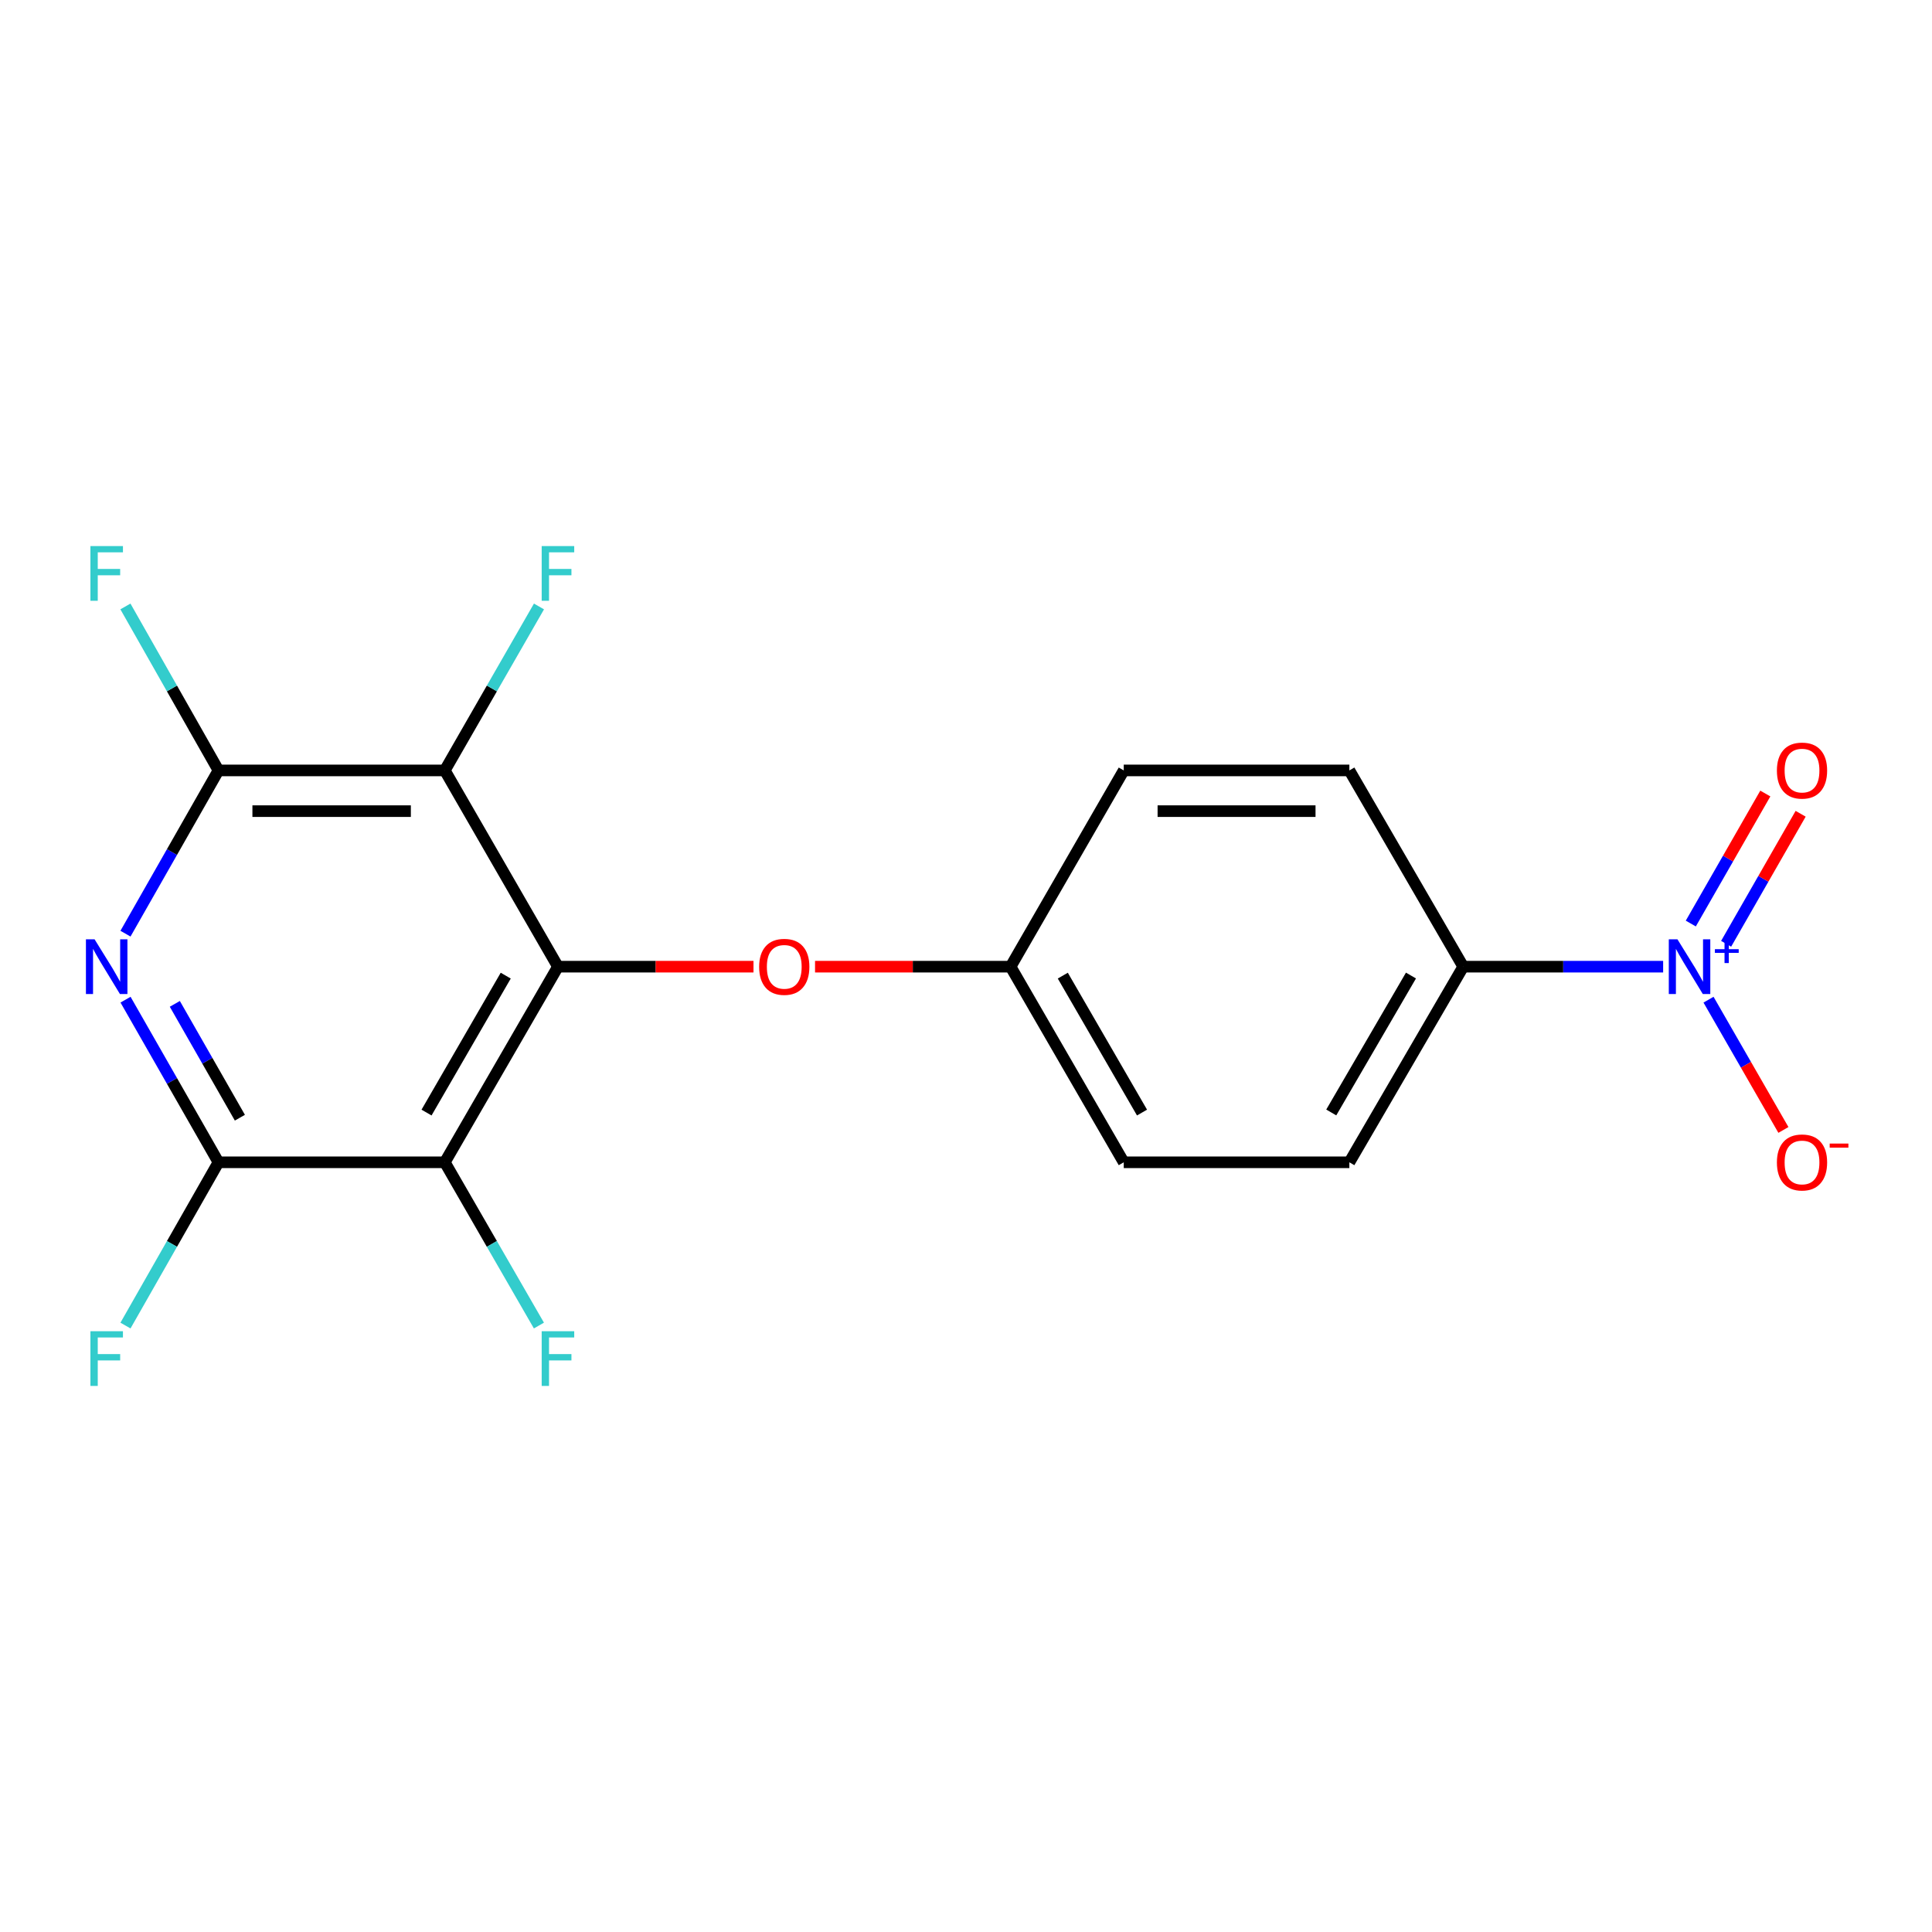 <?xml version='1.0' encoding='iso-8859-1'?>
<svg version='1.1' baseProfile='full'
              xmlns='http://www.w3.org/2000/svg'
                      xmlns:rdkit='http://www.rdkit.org/xml'
                      xmlns:xlink='http://www.w3.org/1999/xlink'
                  xml:space='preserve'
width='1000px' height='1000px' viewBox='0 0 1000 1000'>
<!-- END OF HEADER -->
<rect style='opacity:1.0;fill:#FFFFFF;stroke:none' width='1000' height='1000' x='0' y='0'> </rect>
<path class='bond-0' d='M 288.795,500.351 L 230.231,601.603' style='fill:none;fill-rule:evenodd;stroke:#000000;stroke-width:6px;stroke-linecap:butt;stroke-linejoin:miter;stroke-opacity:1' />
<path class='bond-0' d='M 261.768,504.987 L 220.773,575.864' style='fill:none;fill-rule:evenodd;stroke:#000000;stroke-width:6px;stroke-linecap:butt;stroke-linejoin:miter;stroke-opacity:1' />
<path class='bond-1' d='M 288.795,500.351 L 230.231,398.771' style='fill:none;fill-rule:evenodd;stroke:#000000;stroke-width:6px;stroke-linecap:butt;stroke-linejoin:miter;stroke-opacity:1' />
<path class='bond-6' d='M 288.795,500.351 L 339.401,500.351' style='fill:none;fill-rule:evenodd;stroke:#000000;stroke-width:6px;stroke-linecap:butt;stroke-linejoin:miter;stroke-opacity:1' />
<path class='bond-6' d='M 339.401,500.351 L 390.007,500.351' style='fill:none;fill-rule:evenodd;stroke:#FF0000;stroke-width:6px;stroke-linecap:butt;stroke-linejoin:miter;stroke-opacity:1' />
<path class='bond-4' d='M 230.231,601.603 L 113.079,601.603' style='fill:none;fill-rule:evenodd;stroke:#000000;stroke-width:6px;stroke-linecap:butt;stroke-linejoin:miter;stroke-opacity:1' />
<path class='bond-10' d='M 230.231,601.603 L 254.587,643.853' style='fill:none;fill-rule:evenodd;stroke:#000000;stroke-width:6px;stroke-linecap:butt;stroke-linejoin:miter;stroke-opacity:1' />
<path class='bond-10' d='M 254.587,643.853 L 278.943,686.103' style='fill:none;fill-rule:evenodd;stroke:#33CCCC;stroke-width:6px;stroke-linecap:butt;stroke-linejoin:miter;stroke-opacity:1' />
<path class='bond-3' d='M 230.231,398.771 L 113.079,398.771' style='fill:none;fill-rule:evenodd;stroke:#000000;stroke-width:6px;stroke-linecap:butt;stroke-linejoin:miter;stroke-opacity:1' />
<path class='bond-3' d='M 212.658,419.846 L 130.652,419.846' style='fill:none;fill-rule:evenodd;stroke:#000000;stroke-width:6px;stroke-linecap:butt;stroke-linejoin:miter;stroke-opacity:1' />
<path class='bond-11' d='M 230.231,398.771 L 254.603,356.338' style='fill:none;fill-rule:evenodd;stroke:#000000;stroke-width:6px;stroke-linecap:butt;stroke-linejoin:miter;stroke-opacity:1' />
<path class='bond-11' d='M 254.603,356.338 L 278.974,313.905' style='fill:none;fill-rule:evenodd;stroke:#33CCCC;stroke-width:6px;stroke-linecap:butt;stroke-linejoin:miter;stroke-opacity:1' />
<path class='bond-2' d='M 64.948,483.269 L 89.014,441.02' style='fill:none;fill-rule:evenodd;stroke:#0000FF;stroke-width:6px;stroke-linecap:butt;stroke-linejoin:miter;stroke-opacity:1' />
<path class='bond-2' d='M 89.014,441.02 L 113.079,398.771' style='fill:none;fill-rule:evenodd;stroke:#000000;stroke-width:6px;stroke-linecap:butt;stroke-linejoin:miter;stroke-opacity:1' />
<path class='bond-19' d='M 64.976,517.427 L 89.028,559.515' style='fill:none;fill-rule:evenodd;stroke:#0000FF;stroke-width:6px;stroke-linecap:butt;stroke-linejoin:miter;stroke-opacity:1' />
<path class='bond-19' d='M 89.028,559.515 L 113.079,601.603' style='fill:none;fill-rule:evenodd;stroke:#000000;stroke-width:6px;stroke-linecap:butt;stroke-linejoin:miter;stroke-opacity:1' />
<path class='bond-19' d='M 90.489,519.597 L 107.325,549.059' style='fill:none;fill-rule:evenodd;stroke:#0000FF;stroke-width:6px;stroke-linecap:butt;stroke-linejoin:miter;stroke-opacity:1' />
<path class='bond-19' d='M 107.325,549.059 L 124.162,578.52' style='fill:none;fill-rule:evenodd;stroke:#000000;stroke-width:6px;stroke-linecap:butt;stroke-linejoin:miter;stroke-opacity:1' />
<path class='bond-13' d='M 113.079,398.771 L 88.998,356.334' style='fill:none;fill-rule:evenodd;stroke:#000000;stroke-width:6px;stroke-linecap:butt;stroke-linejoin:miter;stroke-opacity:1' />
<path class='bond-13' d='M 88.998,356.334 L 64.916,313.896' style='fill:none;fill-rule:evenodd;stroke:#33CCCC;stroke-width:6px;stroke-linecap:butt;stroke-linejoin:miter;stroke-opacity:1' />
<path class='bond-12' d='M 113.079,601.603 L 89.013,643.858' style='fill:none;fill-rule:evenodd;stroke:#000000;stroke-width:6px;stroke-linecap:butt;stroke-linejoin:miter;stroke-opacity:1' />
<path class='bond-12' d='M 89.013,643.858 L 64.947,686.112' style='fill:none;fill-rule:evenodd;stroke:#33CCCC;stroke-width:6px;stroke-linecap:butt;stroke-linejoin:miter;stroke-opacity:1' />
<path class='bond-5' d='M 860.839,500.351 L 809.103,500.351' style='fill:none;fill-rule:evenodd;stroke:#0000FF;stroke-width:6px;stroke-linecap:butt;stroke-linejoin:miter;stroke-opacity:1' />
<path class='bond-5' d='M 809.103,500.351 L 757.367,500.351' style='fill:none;fill-rule:evenodd;stroke:#000000;stroke-width:6px;stroke-linecap:butt;stroke-linejoin:miter;stroke-opacity:1' />
<path class='bond-8' d='M 884.327,517.431 L 903.709,551.144' style='fill:none;fill-rule:evenodd;stroke:#0000FF;stroke-width:6px;stroke-linecap:butt;stroke-linejoin:miter;stroke-opacity:1' />
<path class='bond-8' d='M 903.709,551.144 L 923.092,584.856' style='fill:none;fill-rule:evenodd;stroke:#FF0000;stroke-width:6px;stroke-linecap:butt;stroke-linejoin:miter;stroke-opacity:1' />
<path class='bond-9' d='M 893.442,488.504 L 912.725,454.854' style='fill:none;fill-rule:evenodd;stroke:#0000FF;stroke-width:6px;stroke-linecap:butt;stroke-linejoin:miter;stroke-opacity:1' />
<path class='bond-9' d='M 912.725,454.854 L 932.009,421.205' style='fill:none;fill-rule:evenodd;stroke:#FF0000;stroke-width:6px;stroke-linecap:butt;stroke-linejoin:miter;stroke-opacity:1' />
<path class='bond-9' d='M 875.157,478.025 L 894.44,444.376' style='fill:none;fill-rule:evenodd;stroke:#0000FF;stroke-width:6px;stroke-linecap:butt;stroke-linejoin:miter;stroke-opacity:1' />
<path class='bond-9' d='M 894.44,444.376 L 913.724,410.727' style='fill:none;fill-rule:evenodd;stroke:#FF0000;stroke-width:6px;stroke-linecap:butt;stroke-linejoin:miter;stroke-opacity:1' />
<path class='bond-16' d='M 421.864,500.351 L 472.47,500.351' style='fill:none;fill-rule:evenodd;stroke:#FF0000;stroke-width:6px;stroke-linecap:butt;stroke-linejoin:miter;stroke-opacity:1' />
<path class='bond-16' d='M 472.47,500.351 L 523.075,500.351' style='fill:none;fill-rule:evenodd;stroke:#000000;stroke-width:6px;stroke-linecap:butt;stroke-linejoin:miter;stroke-opacity:1' />
<path class='bond-7' d='M 757.367,500.351 L 698.428,601.603' style='fill:none;fill-rule:evenodd;stroke:#000000;stroke-width:6px;stroke-linecap:butt;stroke-linejoin:miter;stroke-opacity:1' />
<path class='bond-7' d='M 730.313,504.937 L 689.056,575.813' style='fill:none;fill-rule:evenodd;stroke:#000000;stroke-width:6px;stroke-linecap:butt;stroke-linejoin:miter;stroke-opacity:1' />
<path class='bond-20' d='M 757.367,500.351 L 698.428,398.771' style='fill:none;fill-rule:evenodd;stroke:#000000;stroke-width:6px;stroke-linecap:butt;stroke-linejoin:miter;stroke-opacity:1' />
<path class='bond-14' d='M 698.428,398.771 L 581.651,398.771' style='fill:none;fill-rule:evenodd;stroke:#000000;stroke-width:6px;stroke-linecap:butt;stroke-linejoin:miter;stroke-opacity:1' />
<path class='bond-14' d='M 680.912,419.846 L 599.168,419.846' style='fill:none;fill-rule:evenodd;stroke:#000000;stroke-width:6px;stroke-linecap:butt;stroke-linejoin:miter;stroke-opacity:1' />
<path class='bond-15' d='M 698.428,601.603 L 581.651,601.603' style='fill:none;fill-rule:evenodd;stroke:#000000;stroke-width:6px;stroke-linecap:butt;stroke-linejoin:miter;stroke-opacity:1' />
<path class='bond-17' d='M 523.075,500.351 L 581.651,398.771' style='fill:none;fill-rule:evenodd;stroke:#000000;stroke-width:6px;stroke-linecap:butt;stroke-linejoin:miter;stroke-opacity:1' />
<path class='bond-18' d='M 523.075,500.351 L 581.651,601.603' style='fill:none;fill-rule:evenodd;stroke:#000000;stroke-width:6px;stroke-linecap:butt;stroke-linejoin:miter;stroke-opacity:1' />
<path class='bond-18' d='M 550.104,504.986 L 591.107,575.862' style='fill:none;fill-rule:evenodd;stroke:#000000;stroke-width:6px;stroke-linecap:butt;stroke-linejoin:miter;stroke-opacity:1' />
<path  class='atom-3' d='M 48.958 486.191
L 58.238 501.191
Q 59.158 502.671, 60.638 505.351
Q 62.118 508.031, 62.198 508.191
L 62.198 486.191
L 65.958 486.191
L 65.958 514.511
L 62.078 514.511
L 52.118 498.111
Q 50.958 496.191, 49.718 493.991
Q 48.518 491.791, 48.158 491.111
L 48.158 514.511
L 44.478 514.511
L 44.478 486.191
L 48.958 486.191
' fill='#0000FF'/>
<path  class='atom-6' d='M 868.247 486.191
L 877.527 501.191
Q 878.447 502.671, 879.927 505.351
Q 881.407 508.031, 881.487 508.191
L 881.487 486.191
L 885.247 486.191
L 885.247 514.511
L 881.367 514.511
L 871.407 498.111
Q 870.247 496.191, 869.007 493.991
Q 867.807 491.791, 867.447 491.111
L 867.447 514.511
L 863.767 514.511
L 863.767 486.191
L 868.247 486.191
' fill='#0000FF'/>
<path  class='atom-6' d='M 887.623 491.296
L 892.613 491.296
L 892.613 486.042
L 894.83 486.042
L 894.83 491.296
L 899.952 491.296
L 899.952 493.197
L 894.83 493.197
L 894.83 498.477
L 892.613 498.477
L 892.613 493.197
L 887.623 493.197
L 887.623 491.296
' fill='#0000FF'/>
<path  class='atom-7' d='M 392.935 500.431
Q 392.935 493.631, 396.295 489.831
Q 399.655 486.031, 405.935 486.031
Q 412.215 486.031, 415.575 489.831
Q 418.935 493.631, 418.935 500.431
Q 418.935 507.311, 415.535 511.231
Q 412.135 515.111, 405.935 515.111
Q 399.695 515.111, 396.295 511.231
Q 392.935 507.351, 392.935 500.431
M 405.935 511.911
Q 410.255 511.911, 412.575 509.031
Q 414.935 506.111, 414.935 500.431
Q 414.935 494.871, 412.575 492.071
Q 410.255 489.231, 405.935 489.231
Q 401.615 489.231, 399.255 492.031
Q 396.935 494.831, 396.935 500.431
Q 396.935 506.151, 399.255 509.031
Q 401.615 511.911, 405.935 511.911
' fill='#FF0000'/>
<path  class='atom-9' d='M 919.72 601.683
Q 919.72 594.883, 923.08 591.083
Q 926.44 587.283, 932.72 587.283
Q 939 587.283, 942.36 591.083
Q 945.72 594.883, 945.72 601.683
Q 945.72 608.563, 942.32 612.483
Q 938.92 616.363, 932.72 616.363
Q 926.48 616.363, 923.08 612.483
Q 919.72 608.603, 919.72 601.683
M 932.72 613.163
Q 937.04 613.163, 939.36 610.283
Q 941.72 607.363, 941.72 601.683
Q 941.72 596.123, 939.36 593.323
Q 937.04 590.483, 932.72 590.483
Q 928.4 590.483, 926.04 593.283
Q 923.72 596.083, 923.72 601.683
Q 923.72 607.403, 926.04 610.283
Q 928.4 613.163, 932.72 613.163
' fill='#FF0000'/>
<path  class='atom-9' d='M 947.04 591.906
L 956.729 591.906
L 956.729 594.018
L 947.04 594.018
L 947.04 591.906
' fill='#FF0000'/>
<path  class='atom-10' d='M 919.72 398.851
Q 919.72 392.051, 923.08 388.251
Q 926.44 384.451, 932.72 384.451
Q 939 384.451, 942.36 388.251
Q 945.72 392.051, 945.72 398.851
Q 945.72 405.731, 942.32 409.651
Q 938.92 413.531, 932.72 413.531
Q 926.48 413.531, 923.08 409.651
Q 919.72 405.771, 919.72 398.851
M 932.72 410.331
Q 937.04 410.331, 939.36 407.451
Q 941.72 404.531, 941.72 398.851
Q 941.72 393.291, 939.36 390.491
Q 937.04 387.651, 932.72 387.651
Q 928.4 387.651, 926.04 390.451
Q 923.72 393.251, 923.72 398.851
Q 923.72 404.571, 926.04 407.451
Q 928.4 410.331, 932.72 410.331
' fill='#FF0000'/>
<path  class='atom-11' d='M 280.375 689.035
L 297.215 689.035
L 297.215 692.275
L 284.175 692.275
L 284.175 700.875
L 295.775 700.875
L 295.775 704.155
L 284.175 704.155
L 284.175 717.355
L 280.375 717.355
L 280.375 689.035
' fill='#33CCCC'/>
<path  class='atom-12' d='M 280.375 282.645
L 297.215 282.645
L 297.215 285.885
L 284.175 285.885
L 284.175 294.485
L 295.775 294.485
L 295.775 297.765
L 284.175 297.765
L 284.175 310.965
L 280.375 310.965
L 280.375 282.645
' fill='#33CCCC'/>
<path  class='atom-13' d='M 46.798 689.035
L 63.638 689.035
L 63.638 692.275
L 50.598 692.275
L 50.598 700.875
L 62.198 700.875
L 62.198 704.155
L 50.598 704.155
L 50.598 717.355
L 46.798 717.355
L 46.798 689.035
' fill='#33CCCC'/>
<path  class='atom-14' d='M 46.798 282.645
L 63.638 282.645
L 63.638 285.885
L 50.598 285.885
L 50.598 294.485
L 62.198 294.485
L 62.198 297.765
L 50.598 297.765
L 50.598 310.965
L 46.798 310.965
L 46.798 282.645
' fill='#33CCCC'/>
</svg>
